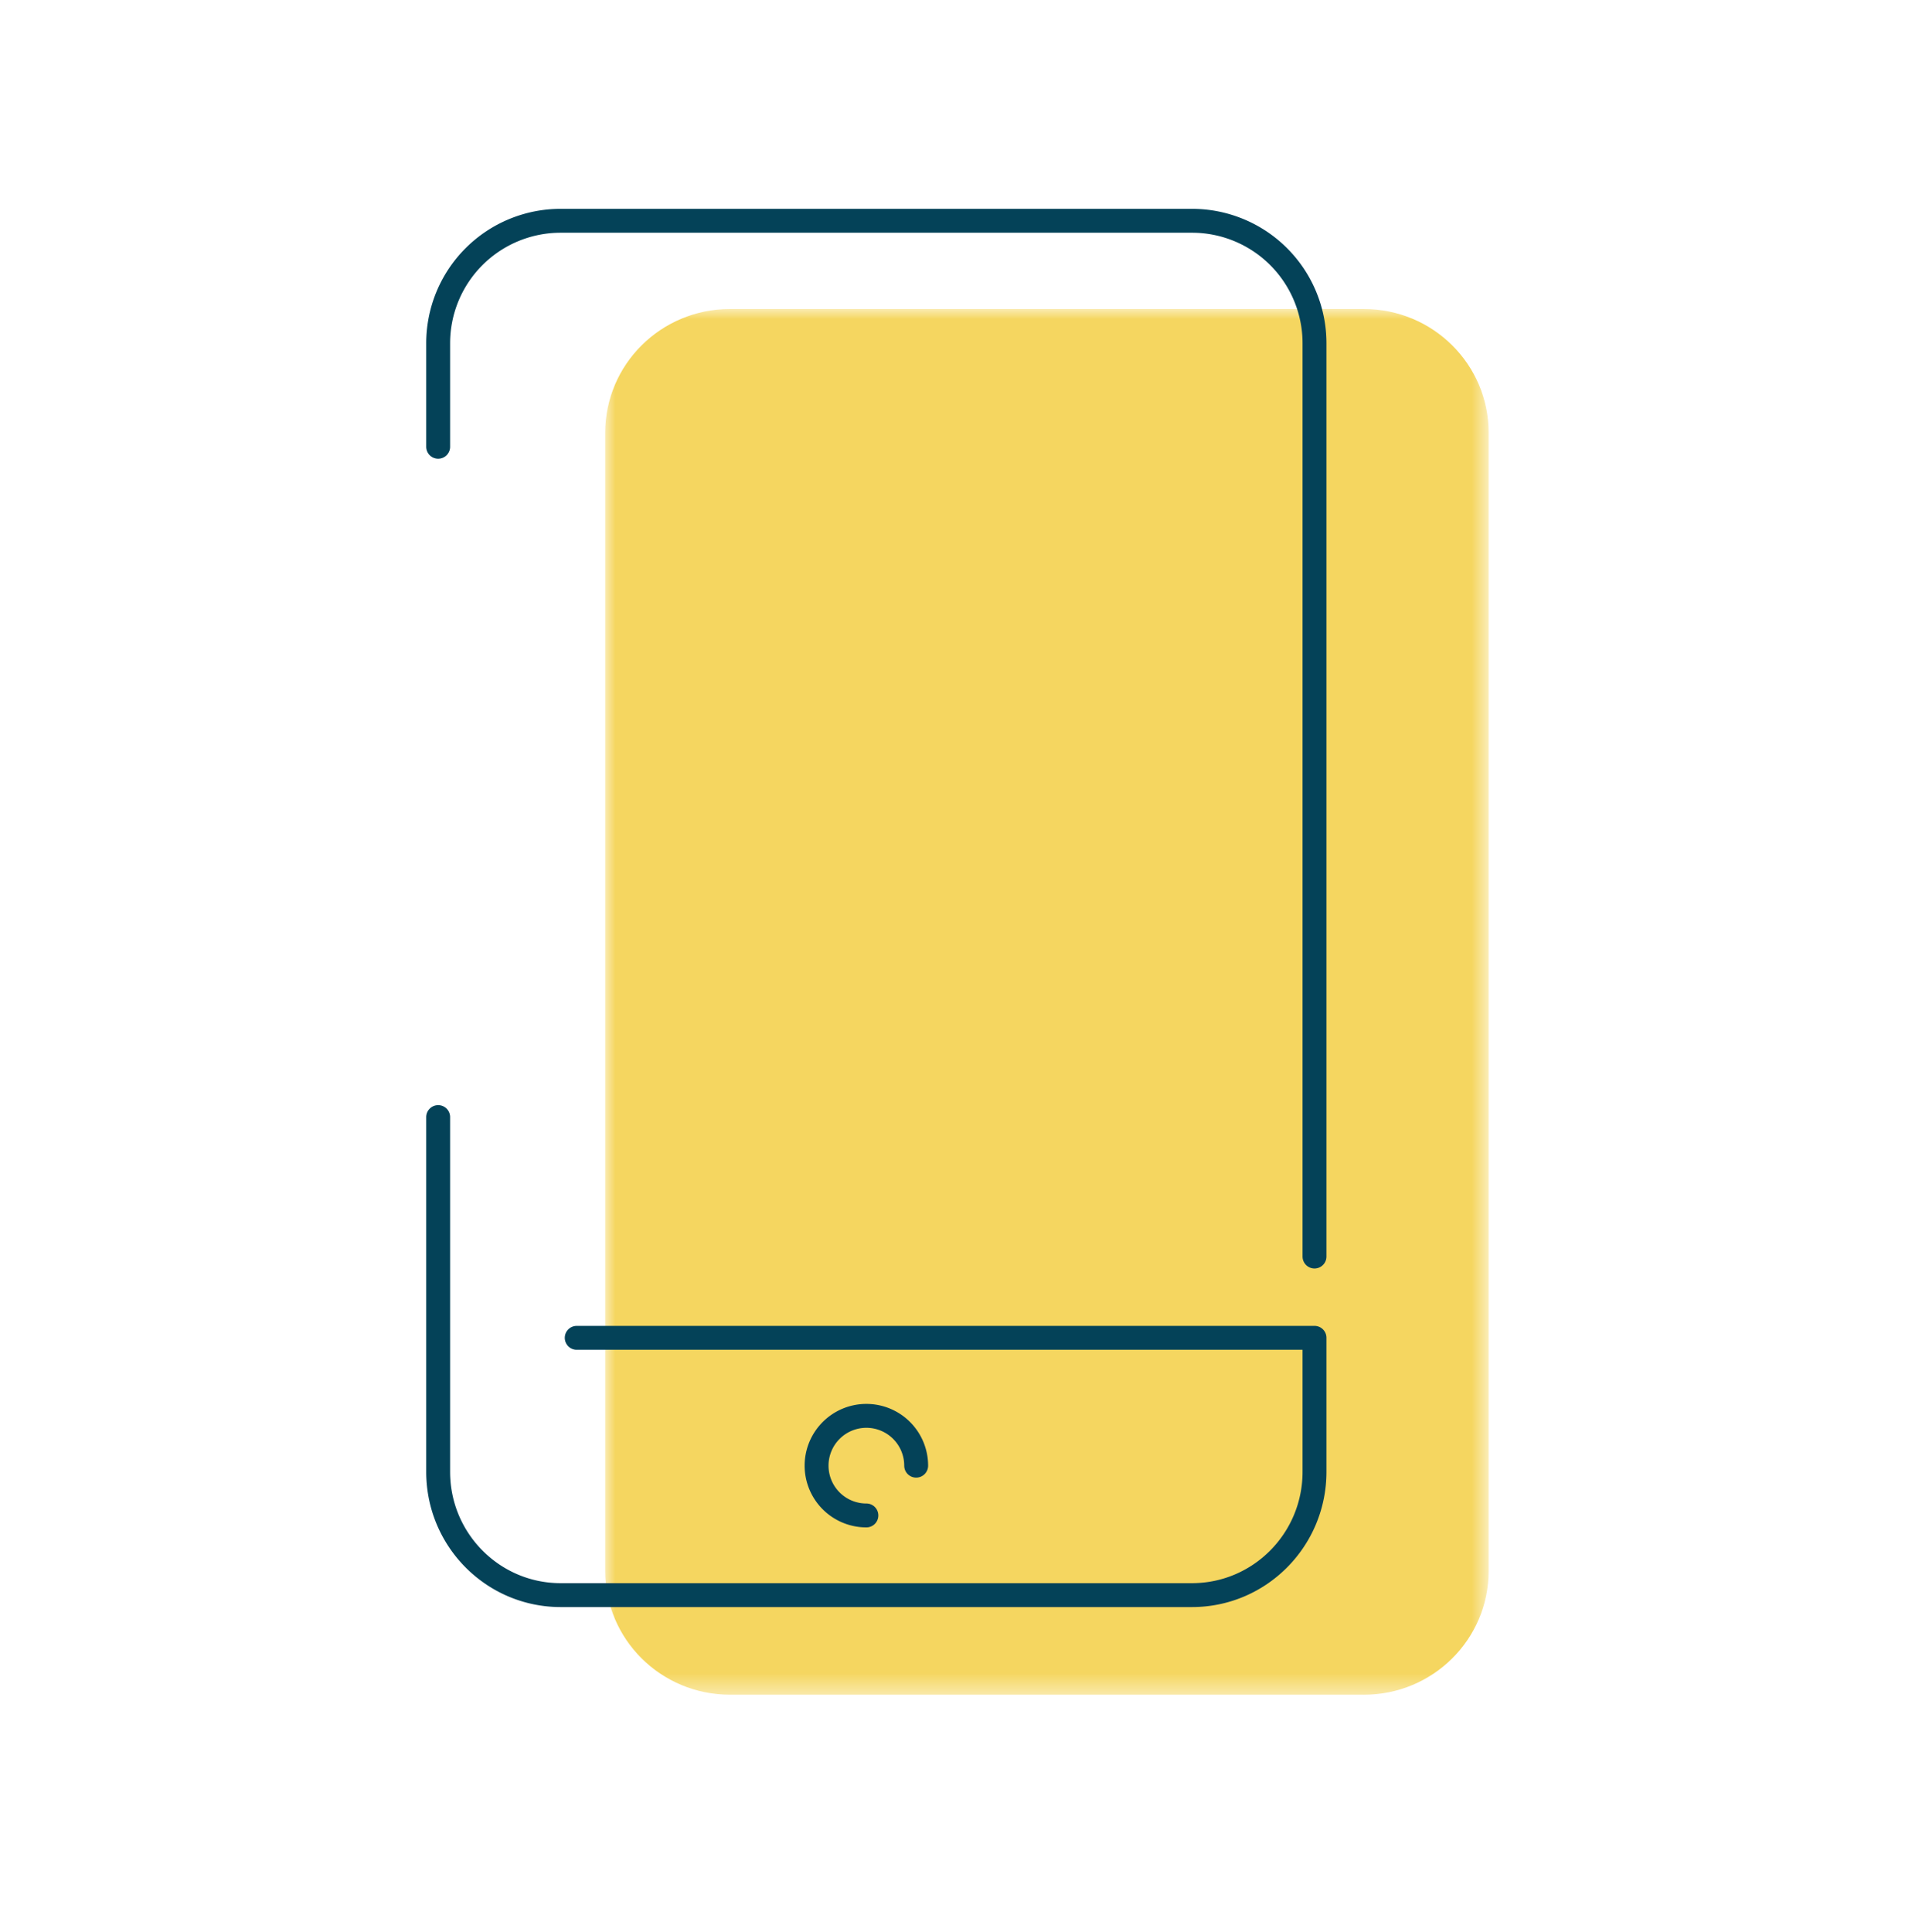 <svg width="96" height="97" viewBox="0 0 96 97" xmlns="http://www.w3.org/2000/svg" xmlns:xlink="http://www.w3.org/1999/xlink">
    <defs>
        <path id="abn09ai51a" d="M0 0h44.357v69.571H0z"/>
    </defs>
    <g fill="none" fill-rule="evenodd">
        <g transform="translate(30.387 15.514)">
            <mask id="ymzualqqub" fill="#fff">
                <use xlink:href="#abn09ai51a"/>
            </mask>
            <path d="M38.094 69.571H6.264C2.803 69.571 0 66.79 0 63.36V6.212C0 2.782 2.804 0 6.263 0h31.83c3.46 0 6.264 2.781 6.264 6.212V63.36c0 3.43-2.804 6.212-6.263 6.212" fill="#F5D660" mask="url(#ymzualqqub)"/>
        </g>
        <path d="M22 56.085v17.809c0 3.42 2.755 6.191 6.153 6.191h31.694c3.398 0 6.153-2.771 6.153-6.191v-6.727H28.957M66 63.085V17.228a6.148 6.148 0 0 0-6.153-6.143H28.153A6.148 6.148 0 0 0 22 17.228v5.202" stroke="#044258" stroke-width="1.2" stroke-linecap="round" stroke-linejoin="round"/>
        <path d="M46 73.585a2.5 2.5 0 1 0-2.5 2.5" stroke="#044258" stroke-width="1.2" stroke-linecap="round" stroke-linejoin="round"/>
    </g>
</svg>
